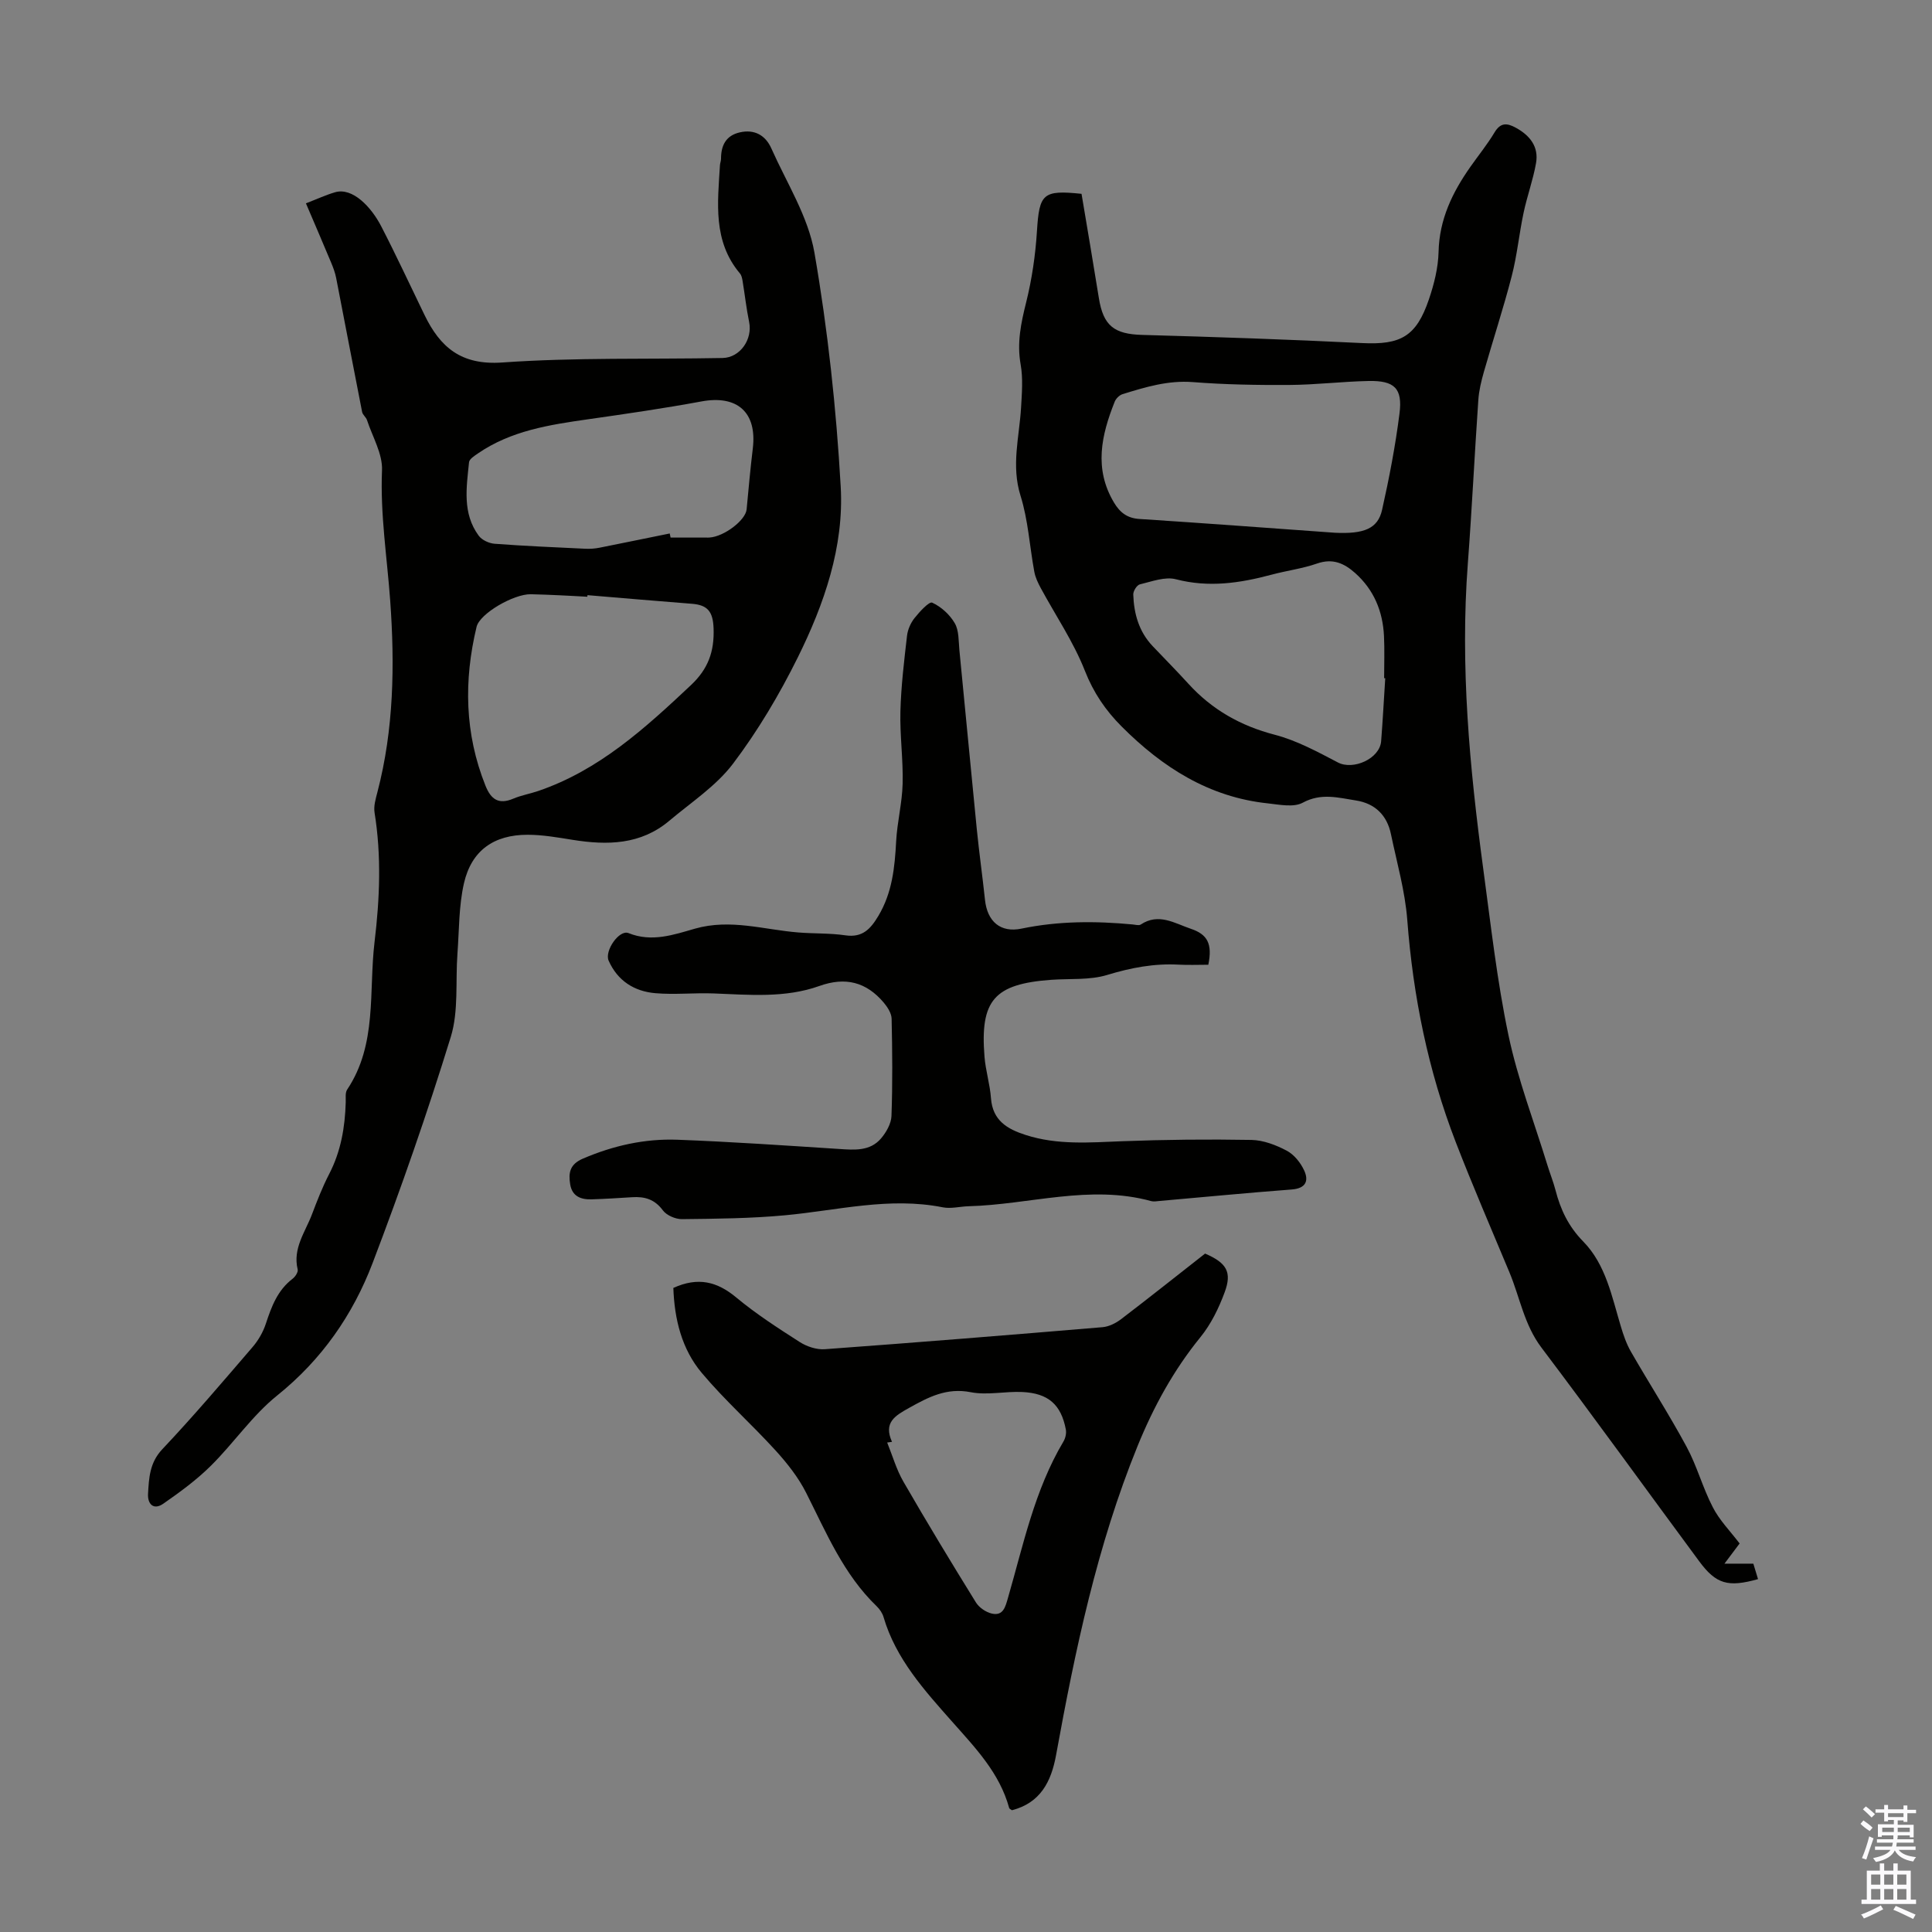 <svg enable-background="new 0 0 400 400" viewBox="0 0 400 400" xmlns="http://www.w3.org/2000/svg"><rect x="0" y="0" width="400" height="400" fill="#808080" stroke="none"/><g fill="#010100"><path d="m63.34 42.1c2.3-.89 4.11-1.73 6.01-2.29 3.67-1.08 7.53 3.09 9.56 7.01 3.13 6.05 5.99 12.24 8.97 18.37 3.26 6.72 7.59 10.46 16.11 9.86 15.15-1.07 30.4-.64 45.61-.93 3.64-.07 6.24-3.87 5.5-7.45-.58-2.82-.89-5.68-1.36-8.52-.09-.53-.21-1.14-.54-1.53-5.64-6.7-4.61-14.61-4.14-22.43.03-.44.22-.88.22-1.32 0-2.74 1-4.8 3.87-5.46 3.08-.71 5.36.62 6.56 3.34 3.17 7.12 7.61 14.08 8.91 21.56 2.77 15.99 4.52 32.24 5.44 48.45.71 12.43-3.42 24.32-8.91 35.4-3.8 7.66-8.24 15.15-13.39 21.96-3.5 4.62-8.67 8-13.19 11.81-5.91 4.99-12.84 5.1-20.01 3.95-3.08-.49-6.2-1.05-9.31-1.05-7-.01-11.63 3.25-13.19 10.03-1.08 4.72-.99 9.71-1.35 14.58-.43 5.77.27 11.87-1.38 17.24-4.86 15.78-10.31 31.4-16.19 46.83-4.1 10.74-10.53 20-19.74 27.4-5.16 4.14-9.01 9.88-13.76 14.58-2.97 2.94-6.4 5.45-9.84 7.84-2 1.39-3.27.08-3.15-2.05.19-3.28.32-6.44 2.95-9.23 6.45-6.83 12.54-14 18.67-21.13 1.2-1.39 2.2-3.12 2.77-4.86 1.17-3.55 2.42-6.93 5.54-9.31.55-.42 1.18-1.38 1.05-1.92-1.06-4.38 1.58-7.75 2.97-11.44 1.07-2.82 2.17-5.65 3.55-8.32 2.43-4.69 3.28-9.68 3.43-14.86.03-.89-.14-1.98.3-2.63 6.27-9.39 4.43-20.29 5.67-30.58 1.07-8.89 1.44-17.82 0-26.75-.22-1.35.23-2.87.59-4.25 3.41-13.03 3.6-26.39 2.65-39.6-.65-9-2.08-17.89-1.7-27.01.15-3.42-1.97-6.95-3.11-10.42-.2-.61-.89-1.08-1.01-1.69-1.82-9.24-3.57-18.48-5.37-27.72-.21-1.08-.6-2.14-1.03-3.16-1.67-4-3.39-7.99-5.23-12.3zm58.29 81.12c-.01.11-.02.22-.03.33-1.89-.1-3.79-.22-5.68-.3-2.01-.09-4.02-.18-6.02-.22-3.52-.07-10.56 3.98-11.23 6.75-2.67 11.12-2.47 22.09 1.83 32.86 1.15 2.89 2.75 3.99 5.78 2.71 1.63-.69 3.42-1 5.11-1.57 12.64-4.3 22.18-13.02 31.66-21.93 3.54-3.33 4.86-6.91 4.69-11.74-.12-3.46-1.21-4.84-4.44-5.1-7.23-.56-14.45-1.19-21.67-1.79zm17.03-12.77c.06.28.12.57.18.85h7.39c.22 0 .45.01.67-.01 3.04-.2 7.47-3.59 7.68-5.83.4-4.21.77-8.42 1.28-12.61.9-7.47-3.2-11.11-10.62-9.74-7.8 1.44-15.65 2.58-23.51 3.7-8 1.14-15.95 2.36-22.81 7.09-.71.49-1.74 1.14-1.81 1.8-.53 5.21-1.42 10.57 2 15.21.66.9 2.13 1.58 3.29 1.67 6.24.47 12.49.73 18.74 1.03.99.05 2.01-.02 2.97-.21 4.84-.96 9.69-1.97 14.55-2.95z"/><path d="m360.17 319.56c-.69.92-1.62 2.15-3.14 4.18h5.98c.19.62.58 1.9.97 3.2-6.2 1.74-8.67 1.05-12.17-3.68-10.9-14.74-21.62-29.62-32.67-44.25-3.58-4.74-4.46-10.39-6.63-15.59-3.74-8.97-7.61-17.89-11.11-26.95-5.72-14.8-8.83-30.18-10.04-46.02-.46-5.97-2.15-11.85-3.38-17.75-.81-3.91-3.29-6.35-7.23-6.97-3.66-.57-7.21-1.61-11.03.46-1.89 1.02-4.81.4-7.22.14-12.17-1.28-21.82-7.45-30.26-15.9-3.34-3.34-5.84-7.01-7.63-11.56-2.35-5.98-6.06-11.43-9.14-17.13-.57-1.06-1.12-2.21-1.33-3.38-.97-5.24-1.27-10.68-2.85-15.72-1.96-6.25-.25-12.17.11-18.24.17-2.98.43-6.06-.09-8.96-.79-4.46.07-8.54 1.14-12.82 1.2-4.82 1.93-9.82 2.24-14.78.49-7.72 1.19-8.55 9.23-7.71 1.19 7.12 2.43 14.35 3.59 21.59.92 5.75 3.19 7.46 8.98 7.62 15.18.42 30.37.94 45.53 1.69 7.95.39 11.2-1.33 13.82-9.05 1.07-3.15 1.92-6.52 2-9.82.15-6.73 2.86-12.32 6.58-17.61 1.67-2.38 3.52-4.65 5.01-7.14 1.25-2.08 2.59-1.96 4.41-.96 2.93 1.6 4.77 3.94 4.18 7.32-.61 3.47-1.85 6.83-2.58 10.29-.92 4.34-1.34 8.8-2.45 13.09-1.72 6.67-3.88 13.22-5.77 19.85-.54 1.9-1.02 3.87-1.15 5.84-.78 11.27-1.32 22.55-2.17 33.81-1.61 21.22.36 42.26 3.19 63.24 1.56 11.52 2.84 23.12 5.23 34.48 1.93 9.14 5.33 17.98 8.08 26.94.53 1.71 1.2 3.38 1.65 5.1 1.04 4.03 2.68 7.51 5.74 10.63 4.68 4.77 5.92 11.39 7.79 17.59.54 1.8 1.16 3.62 2.09 5.23 3.79 6.59 7.91 13 11.52 19.68 2.15 3.97 3.32 8.46 5.41 12.48 1.36 2.69 3.57 4.92 5.57 7.54zm-83.8-209.26c6.03.29 8.89-.84 9.77-4.72 1.48-6.59 2.76-13.26 3.61-19.96.67-5.23-1.05-6.85-6.41-6.74-5.47.11-10.92.79-16.39.82-6.66.04-13.34-.07-19.98-.59-5.14-.4-9.81 1.03-14.54 2.49-.66.2-1.38.91-1.64 1.56-2.77 6.93-4.34 13.88-.15 20.89 1.23 2.05 2.72 3.24 5.29 3.4 13.49.87 26.96 1.89 40.44 2.85zm10.43 30.12c-.08 0-.15-.01-.23-.01 0-2.91.11-5.82-.03-8.72-.25-5.11-2.06-9.55-5.96-13.04-2.3-2.05-4.66-3.1-7.89-1.98-3.04 1.06-6.3 1.47-9.42 2.31-6.54 1.75-13.01 2.72-19.81.95-2.26-.59-5.01.47-7.47 1.06-.61.14-1.38 1.38-1.36 2.09.13 4 1.18 7.72 4.04 10.72 2.46 2.59 4.98 5.13 7.39 7.78 4.88 5.35 10.78 8.7 17.86 10.54 4.56 1.19 8.86 3.53 13.08 5.74 3.17 1.66 8.66-.78 8.95-4.4.34-4.34.57-8.69.85-13.04z"/><path d="m250.17 199.74c-2.12 0-4.13.09-6.13-.02-5.09-.28-9.9.64-14.8 2.13-3.63 1.11-7.72.73-11.61 1.01-11.78.86-14.74 4.21-13.8 15.92.23 2.88 1.13 5.71 1.34 8.59.34 4.62 3.36 6.39 7.2 7.62 6.56 2.11 13.23 1.55 19.95 1.29 8.92-.34 17.85-.43 26.78-.27 2.47.05 5.08 1.05 7.31 2.23 1.52.8 2.86 2.48 3.6 4.08 1.01 2.18.33 3.73-2.57 3.95-9.14.69-18.27 1.58-27.41 2.38-.55.05-1.15.17-1.67.03-12.73-3.5-25.23.73-37.84 1.06-1.78.05-3.64.56-5.34.22-11.04-2.2-21.77.64-32.63 1.65-7.09.66-14.24.72-21.37.8-1.34.01-3.18-.79-3.95-1.83-1.7-2.3-3.78-2.88-6.37-2.71-2.79.18-5.58.35-8.37.44-2.22.07-4.04-.62-4.44-3.11-.38-2.35-.11-4.14 2.64-5.32 6.29-2.7 12.81-4.16 19.57-3.91 11.16.42 22.3 1.19 33.44 1.91 3.2.21 6.42.5 8.71-2.18 1.08-1.27 2.1-3.06 2.16-4.65.24-6.71.18-13.43.03-20.14-.03-1.13-.85-2.4-1.63-3.33-3.6-4.25-7.9-5.39-13.34-3.44-7.08 2.53-14.53 1.82-21.9 1.54-4.01-.15-8.05.29-12.03-.05-4.36-.37-7.83-2.54-9.69-6.74-.89-2.01 2.18-6.48 4.12-5.7 4.83 1.95 9.41.32 13.75-.92 7.38-2.1 14.32.23 21.45.79 3.23.26 6.51.12 9.7.59 3.54.52 5.21-1.32 6.82-4.01 2.88-4.81 3.4-10.05 3.69-15.46.21-3.98 1.24-7.92 1.34-11.9.13-5-.59-10.02-.46-15.01.14-5.23.77-10.45 1.37-15.65.15-1.27.75-2.65 1.55-3.65 1.04-1.31 3.03-3.48 3.66-3.2 1.85.85 3.65 2.48 4.68 4.27.88 1.52.77 3.67.95 5.55 1.22 12.34 2.37 24.69 3.6 37.04.49 4.9 1.18 9.77 1.7 14.66.47 4.5 3.2 6.88 7.57 5.97 7.65-1.59 15.31-1.59 23.02-.86.56.05 1.27.27 1.65.02 3.72-2.47 7-.27 10.39.88 3.44 1.15 4.49 3.11 3.61 7.44z"/><path d="m139.41 266.65c5.13-2.33 9.08-1.3 13 1.96 4.11 3.42 8.65 6.35 13.16 9.24 1.47.94 3.49 1.61 5.19 1.49 19.17-1.4 38.33-2.95 57.49-4.56 1.33-.11 2.77-.83 3.86-1.66 5.86-4.47 11.63-9.07 17.39-13.58 4.44 1.92 5.62 3.8 4.05 8.02-1.21 3.27-2.82 6.59-5.01 9.28-5.57 6.85-9.7 14.4-13.01 22.53-8.39 20.61-12.92 42.23-16.88 63.99-1.01 5.55-3.26 9.91-9.14 11.43-.24-.19-.53-.29-.57-.46-1.99-7.26-6.94-12.38-11.8-17.87-5.7-6.44-11.68-13-14.21-21.66-.24-.82-.8-1.64-1.42-2.24-6.85-6.6-10.42-15.19-14.59-23.46-1.61-3.2-3.93-6.14-6.36-8.81-4.96-5.45-10.51-10.38-15.24-16.01-4.2-4.97-5.69-11.22-5.91-17.63zm45.27 31.87c-.33.05-.67.09-1 .14 1.1 2.71 1.91 5.59 3.36 8.1 4.86 8.42 9.89 16.73 15.01 25 .67 1.08 2.09 2.05 3.33 2.32 2.35.52 2.78-1.45 3.3-3.22 3.19-11.02 5.51-22.35 11.49-32.4.42-.7.65-1.72.5-2.5-.98-5.14-3.61-7.5-9-7.76-3.56-.17-7.26.71-10.69.04-5-.98-8.76 1.02-12.78 3.26-2.88 1.61-5.33 3.01-3.52 7.02z"/></g><path d="m385.2 377.6.6-.7c.6.4 1.3.9 1.9 1.5l-.6.7c-.8-.5-1.4-1-1.9-1.5zm.3 7.1c.6-1.4 1.1-2.9 1.5-4.5.3.1.6.3.9.4-.5 1.4-1 2.9-1.5 4.4zm.2-10.1.6-.6c.7.5 1.3 1.1 1.9 1.6l-.7.7c-.6-.6-1.2-1.2-1.8-1.7zm8.4-.8h.8v.9h1.8v.7h-1.8v1.8h-.8v-.3h-1.2v.9h3.3v2.6h-.8v-.4h-2.5c0 .3 0 .6-.1.8h3.4v.7h-3.5c0 .3-.1.6-.1.8h4v.7h-3.5c.7.9 1.9 1.3 3.6 1.5-.2.2-.4.5-.6.9-1.9-.3-3.2-1.1-3.8-2.3-.5 1.1-1.8 2-3.9 2.4-.2-.3-.4-.5-.6-.8 1.9-.4 3.1-.9 3.6-1.7h-3.2v-.7h3.5c.1-.2.1-.5.2-.8h-3.3v-.7h3.4c0-.2 0-.5 0-.8h-2.4v.3h-.8v-2.6h3.3v-.9h-1.2v.3h-.8v-1.8h-1.8v-.7h1.8v-.9h.8v.9h3.2zm-4.4 5.5h2.4c0-.3 0-.6 0-.9h-2.4zm1.2-3.1h3.2v-.8h-3.2zm4.4 2.2h-2.4v.9h2.5v-.9z" fill="#fbfafc"/><path d="m389.2 385.8h.9v1.5h1.9v-1.5h.9v1.5h2.7v6h1.1v.9h-11.3v-.9h1.1v-6h2.7zm.2 8.7.5.8c-1.2.6-2.5 1.3-4 1.9-.2-.3-.3-.6-.6-.8 1.6-.6 3-1.3 4.1-1.9zm-2-4.3h1.9v-2.1h-1.9zm0 3.1h1.9v-2.2h-1.9zm2.7-3.1h1.9v-2.1h-1.9zm0 3.1h1.9v-2.2h-1.9zm2.4 1.3c1.4.6 2.7 1.2 4.1 1.8l-.5.9c-1.5-.7-2.8-1.4-4.1-1.9zm2.2-6.5h-1.9v2.1h1.9zm-1.9 5.2h1.9v-2.2h-1.9z" fill="#fbfafc"/></svg>